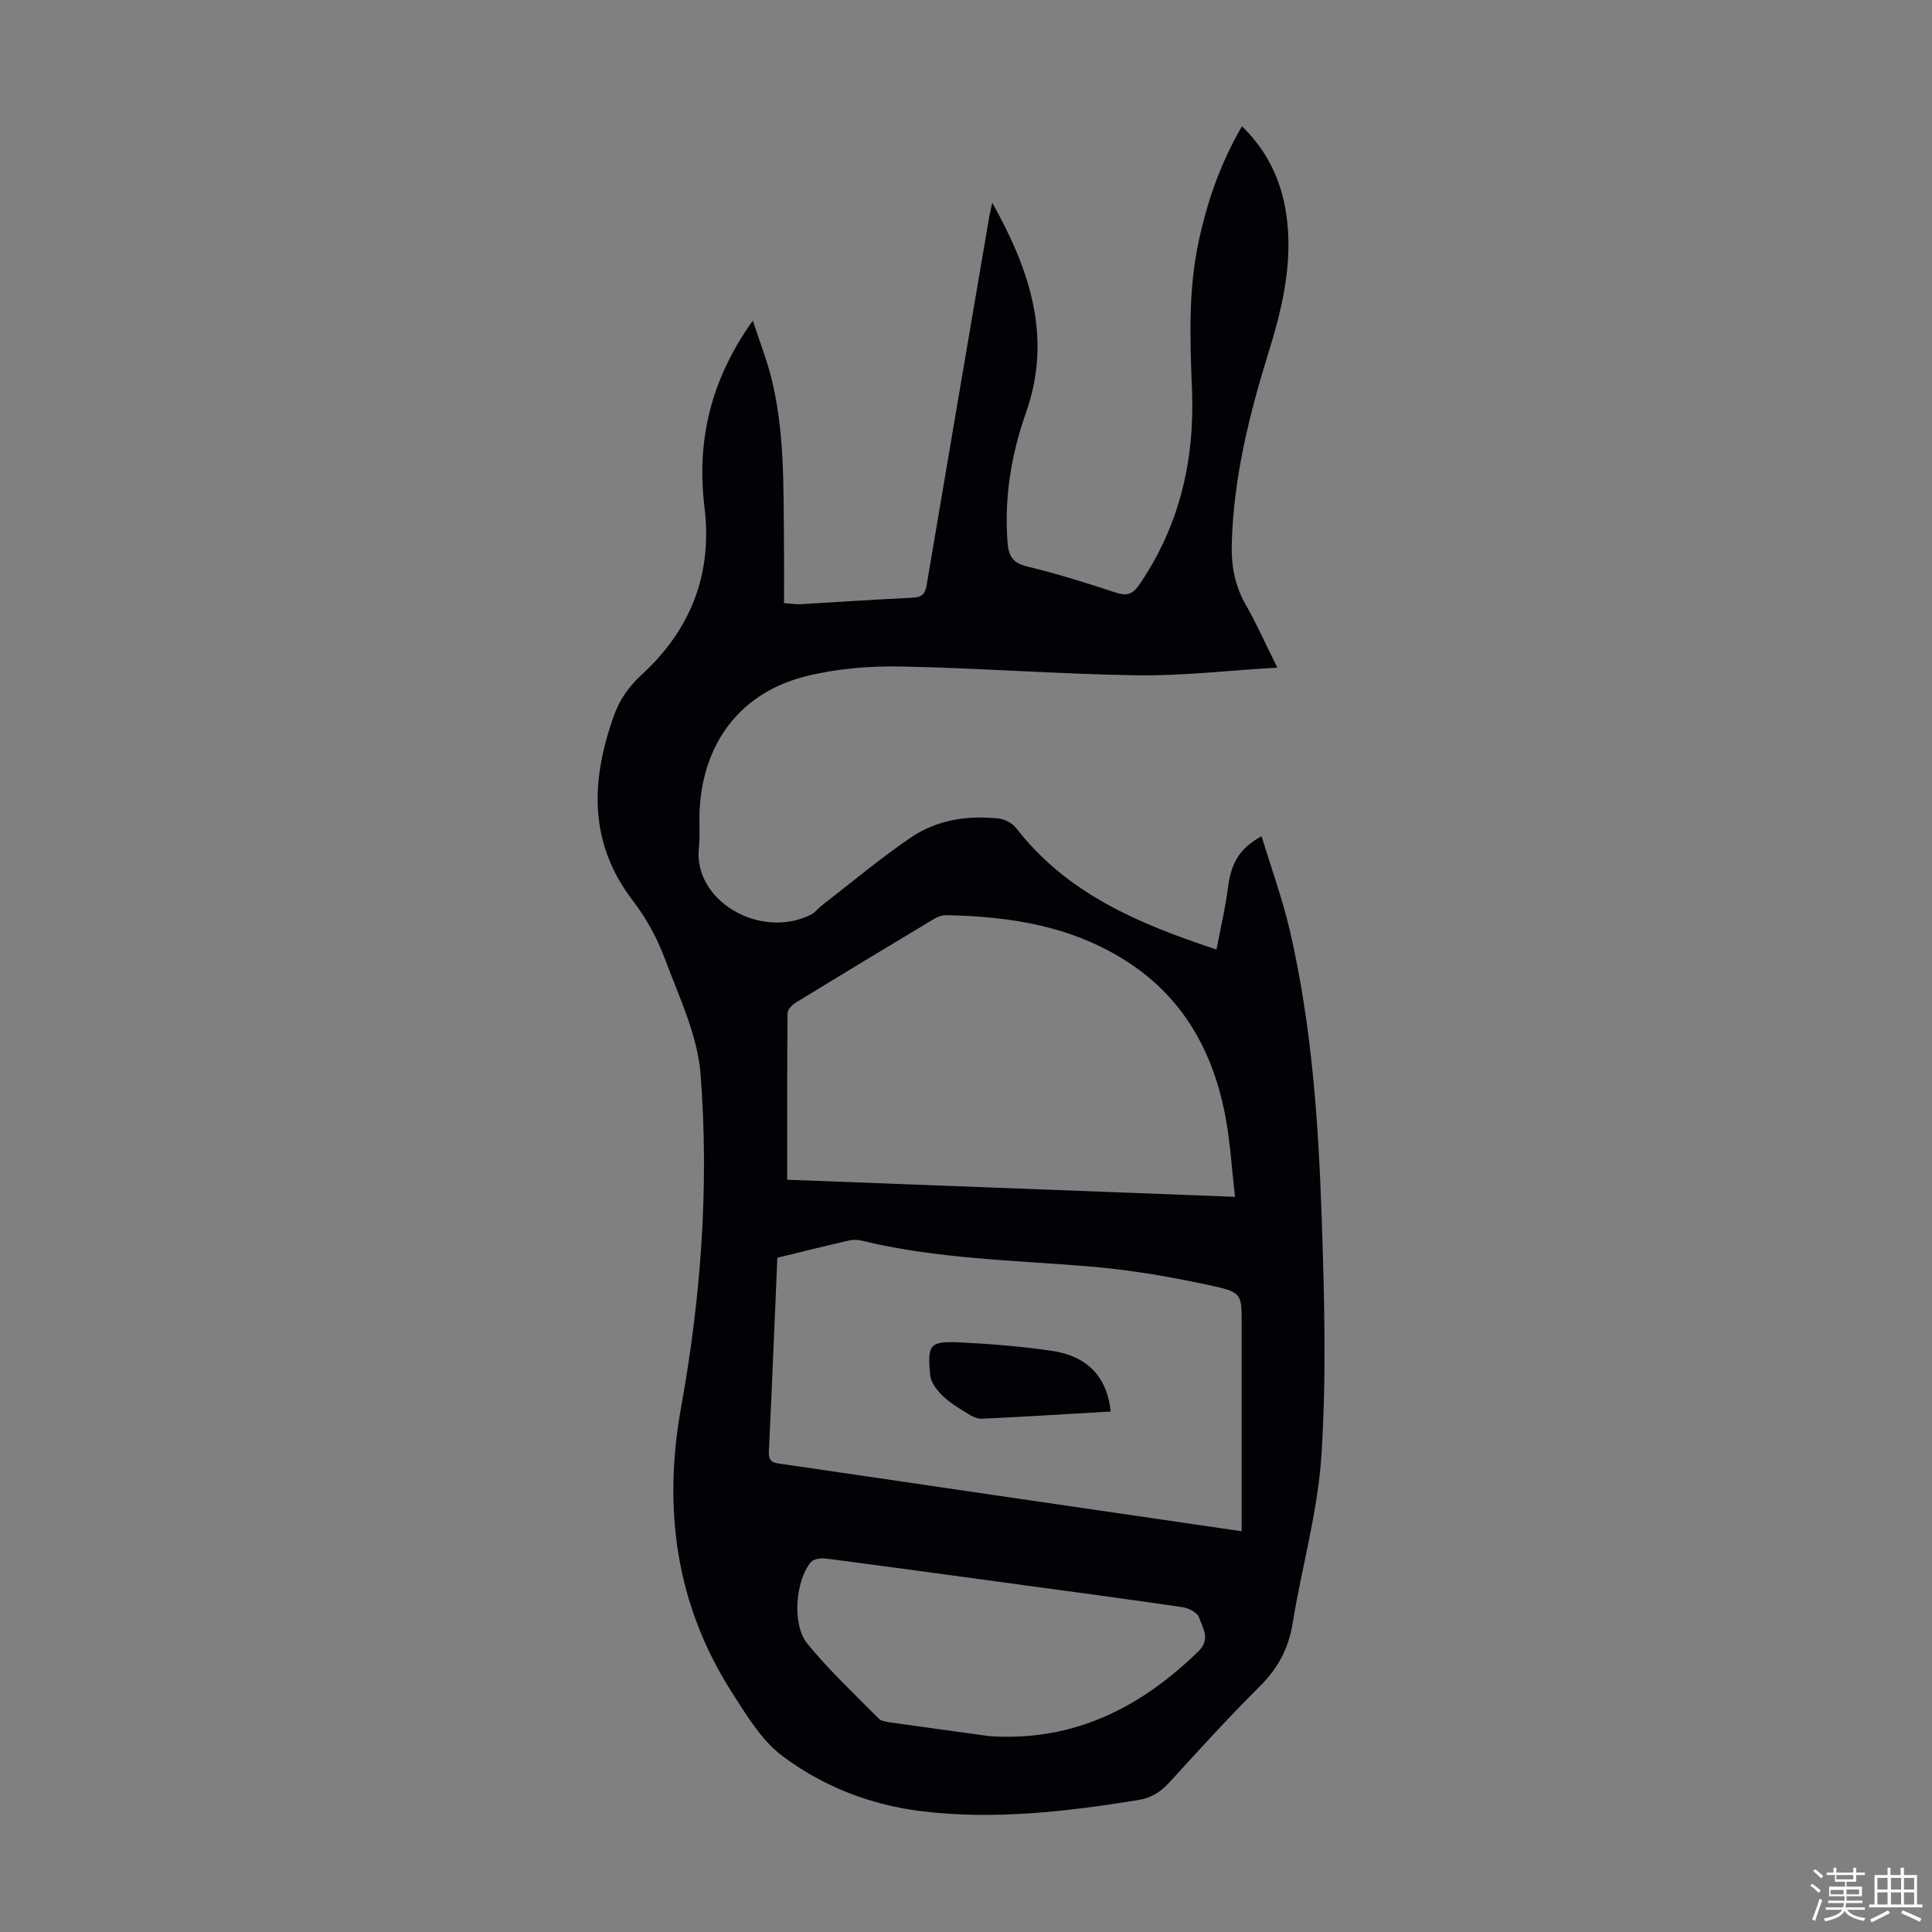 <svg enable-background="new 0 0 400 400" viewBox="0 0 400 400" xmlns="http://www.w3.org/2000/svg"><rect x="0" y="0" width="400" height="400" fill="#808080" stroke="none"/><path d="m374.8 390.4.4-.4c.7.5 1.3 1 1.8 1.4l-.5.5c-.5-.6-1.1-1.1-1.7-1.5zm1 7.3-.6-.3c.5-1.4 1.1-2.8 1.5-4.3.2.1.4.2.6.3-.5 1.3-1 2.8-1.5 4.3zm-.4-10.3.4-.4c.4.3 1 .8 1.7 1.4l-.5.5c-.4-.5-1-1-1.6-1.5zm2.5.3h1.7v-1h.6v1h3.5v-1h.6v1h1.8v.5h-1.8v1.4h-2v1h3.2v2h-3.2v.9h3.3v.5h-3.4c0 .3-.1.6-.1.9h4v.5h-3.7c.7.9 1.9 1.5 3.8 1.7-.1.2-.2.4-.3.6-2.1-.4-3.5-1.1-4-2.1-.4 1-1.8 1.7-4 2.2-.1-.2-.2-.4-.3-.6 2.1-.4 3.4-1 3.8-1.8h-3.4v-.5h3.6c.1-.3.1-.6.2-.9h-3.3v-.5h3.4c0-.3 0-.6 0-.9h-3.2v-2h3.3v-1h-2.1v-1.4h-1.7v-.5zm1.1 3.5v1h2.7c0-.3 0-.4 0-.4 0-.1 0-.2 0-.2 0-.1 0-.2 0-.3h-2.7zm1.2-3v.9h3.5v-.9zm4.7 3h-2.6v.6.4h2.6z" fill="#fbfcfa"/><path d="m393.6 386.7h.6v1.5h2.7v6.1h1.1v.6h-11v-.6h1.1v-6.1h2.7v-1.5h.6v1.5h2.1v-1.5zm-2.7 8.8.4.6c-1.2.6-2.5 1.3-3.8 1.9-.1-.2-.2-.4-.3-.6 1.2-.6 2.5-1.2 3.7-1.9zm-2.2-6.7v2.4h2.1v-2.4zm0 3v2.5h2.1v-2.5zm2.8-3v2.4h2.1v-2.4zm0 3v2.5h2.1v-2.5zm6 6.1c-1.4-.7-2.7-1.3-3.9-1.8l.3-.6c1.5.6 2.7 1.2 3.9 1.7zm-1.2-9.1h-2.1v2.4h2.1zm-2.1 3v2.5h2.1v-2.5z" fill="#fbfcfa"/><g fill="#010106"><path d="m205.43 41.97c7.92 14.15 12.45 28.01 6.97 43.52-3.05 8.64-4.48 17.51-3.81 26.7.2 2.75.94 4.35 4 5.08 6.19 1.48 12.28 3.4 18.33 5.39 2.26.74 3.51.51 4.94-1.58 8.38-12.22 11.51-25.85 10.93-40.4-.41-10.31-.8-20.57 1.39-30.74 1.77-8.24 4.49-16.1 8.95-23.8 5.76 5.61 8.59 12.25 9.39 19.88.97 9.33-1.17 18.21-3.9 27.01-4.02 12.95-7.26 26.05-7.6 39.72-.11 4.48.67 8.58 2.93 12.52 2.2 3.85 4 7.92 6.5 12.95-10.2.6-19.63 1.73-29.05 1.59-16.32-.24-32.62-1.51-48.94-1.82-6.52-.12-13.26.44-19.57 2.01-13.43 3.34-21.24 13.58-22.03 27.46-.15 2.68.12 5.39-.17 8.05-1.18 11.1 12.82 19.07 23.2 13.86.87-.43 1.5-1.32 2.29-1.93 6.09-4.71 12.01-9.68 18.36-14.01 5.43-3.7 11.81-4.68 18.33-3.95 1.25.14 2.75.99 3.53 1.99 10.47 13.5 25.23 19.77 41.46 25.12.87-4.55 1.85-8.65 2.38-12.81.55-4.35 1.93-8 6.96-10.63 2.02 6.66 4.34 13 5.85 19.53 4.59 19.81 5.95 40.05 6.62 60.28.54 16.09.95 32.26-.08 48.3-.75 11.73-4.09 23.28-5.99 34.95-.85 5.2-3.09 9.27-6.82 12.98-6.43 6.38-12.53 13.11-18.64 19.8-1.81 1.98-3.72 3.24-6.44 3.68-14.84 2.4-29.71 4.14-44.74 2.34-10.64-1.27-20.54-5.12-29-11.47-4.3-3.23-7.35-8.36-10.35-13.03-11.7-18.24-14.4-38.11-10.58-59.24 4.12-22.77 5.8-45.81 4.02-68.85-.63-8.1-4.46-16.04-7.37-23.85-1.58-4.24-3.83-8.43-6.59-12.01-9.23-11.99-8.78-24.77-4.08-38.15 1.21-3.44 3.09-6.19 5.84-8.72 10.13-9.29 14.7-20.8 13.01-34.65-1.68-13.76 1.25-26.42 10-38.65 1.41 4.28 2.8 7.83 3.74 11.49 2.87 11.17 2.59 22.63 2.71 34.04.04 4.24.01 8.48.01 12.94 1.58.12 2.43.29 3.27.24 7.82-.45 15.63-.98 23.45-1.36 1.82-.09 2.51-.8 2.8-2.53 4.24-25.13 8.53-50.26 12.81-75.39.15-1.03.41-2.07.78-3.85zm50.28 205.82c-.73-6.11-1.03-11.9-2.17-17.53-2.58-12.72-8.56-23.47-19.65-30.82-11.53-7.65-24.55-9.72-38.03-9.96-.83-.01-1.76.34-2.49.78-9.59 5.75-19.15 11.52-28.68 17.36-.74.45-1.63 1.43-1.64 2.16-.1 11.39-.07 22.79-.07 34.47 30.74 1.17 61.21 2.33 92.73 3.54zm-94.77 12.61c-.59 13.65-1.12 26.94-1.76 40.23-.1 2.16 1.13 2.25 2.68 2.47 13.05 1.88 26.09 3.83 39.14 5.74 18.57 2.72 37.13 5.42 56.07 8.19 0-1.39 0-2.6 0-3.81 0-13.09 0-26.17 0-39.26 0-5.73.06-6.39-5.61-7.64-8.47-1.87-17.1-3.38-25.74-4.1-15.8-1.33-31.71-1.56-47.23-5.34-.84-.21-1.81-.26-2.65-.07-4.88 1.12-9.74 2.33-14.9 3.59zm44.01 99.06c17.34 1.13 31.14-5.86 43.16-17.56 2.61-2.54.88-4.8.16-7-.33-1.01-2.16-1.96-3.42-2.15-11.06-1.63-22.14-3.09-33.21-4.6-13.51-1.84-27.02-3.7-40.54-5.46-1.06-.14-2.67.05-3.23.73-3.17 3.84-3.95 12.93-.73 16.87 4.5 5.52 9.75 10.43 14.77 15.51.55.56 1.64.69 2.5.82 6.84.98 13.69 1.9 20.54 2.84z"/><path d="m229.96 292.24c-9.02.52-17.83 1.08-26.64 1.49-.99.05-2.1-.51-2.99-1.06-1.8-1.11-3.67-2.23-5.17-3.69-1.16-1.13-2.41-2.73-2.56-4.22-.65-6.53-.12-7.14 6.43-6.82 6.25.31 12.51.83 18.69 1.73 7.42 1.07 11.49 5.4 12.24 12.57z"/></g></svg>